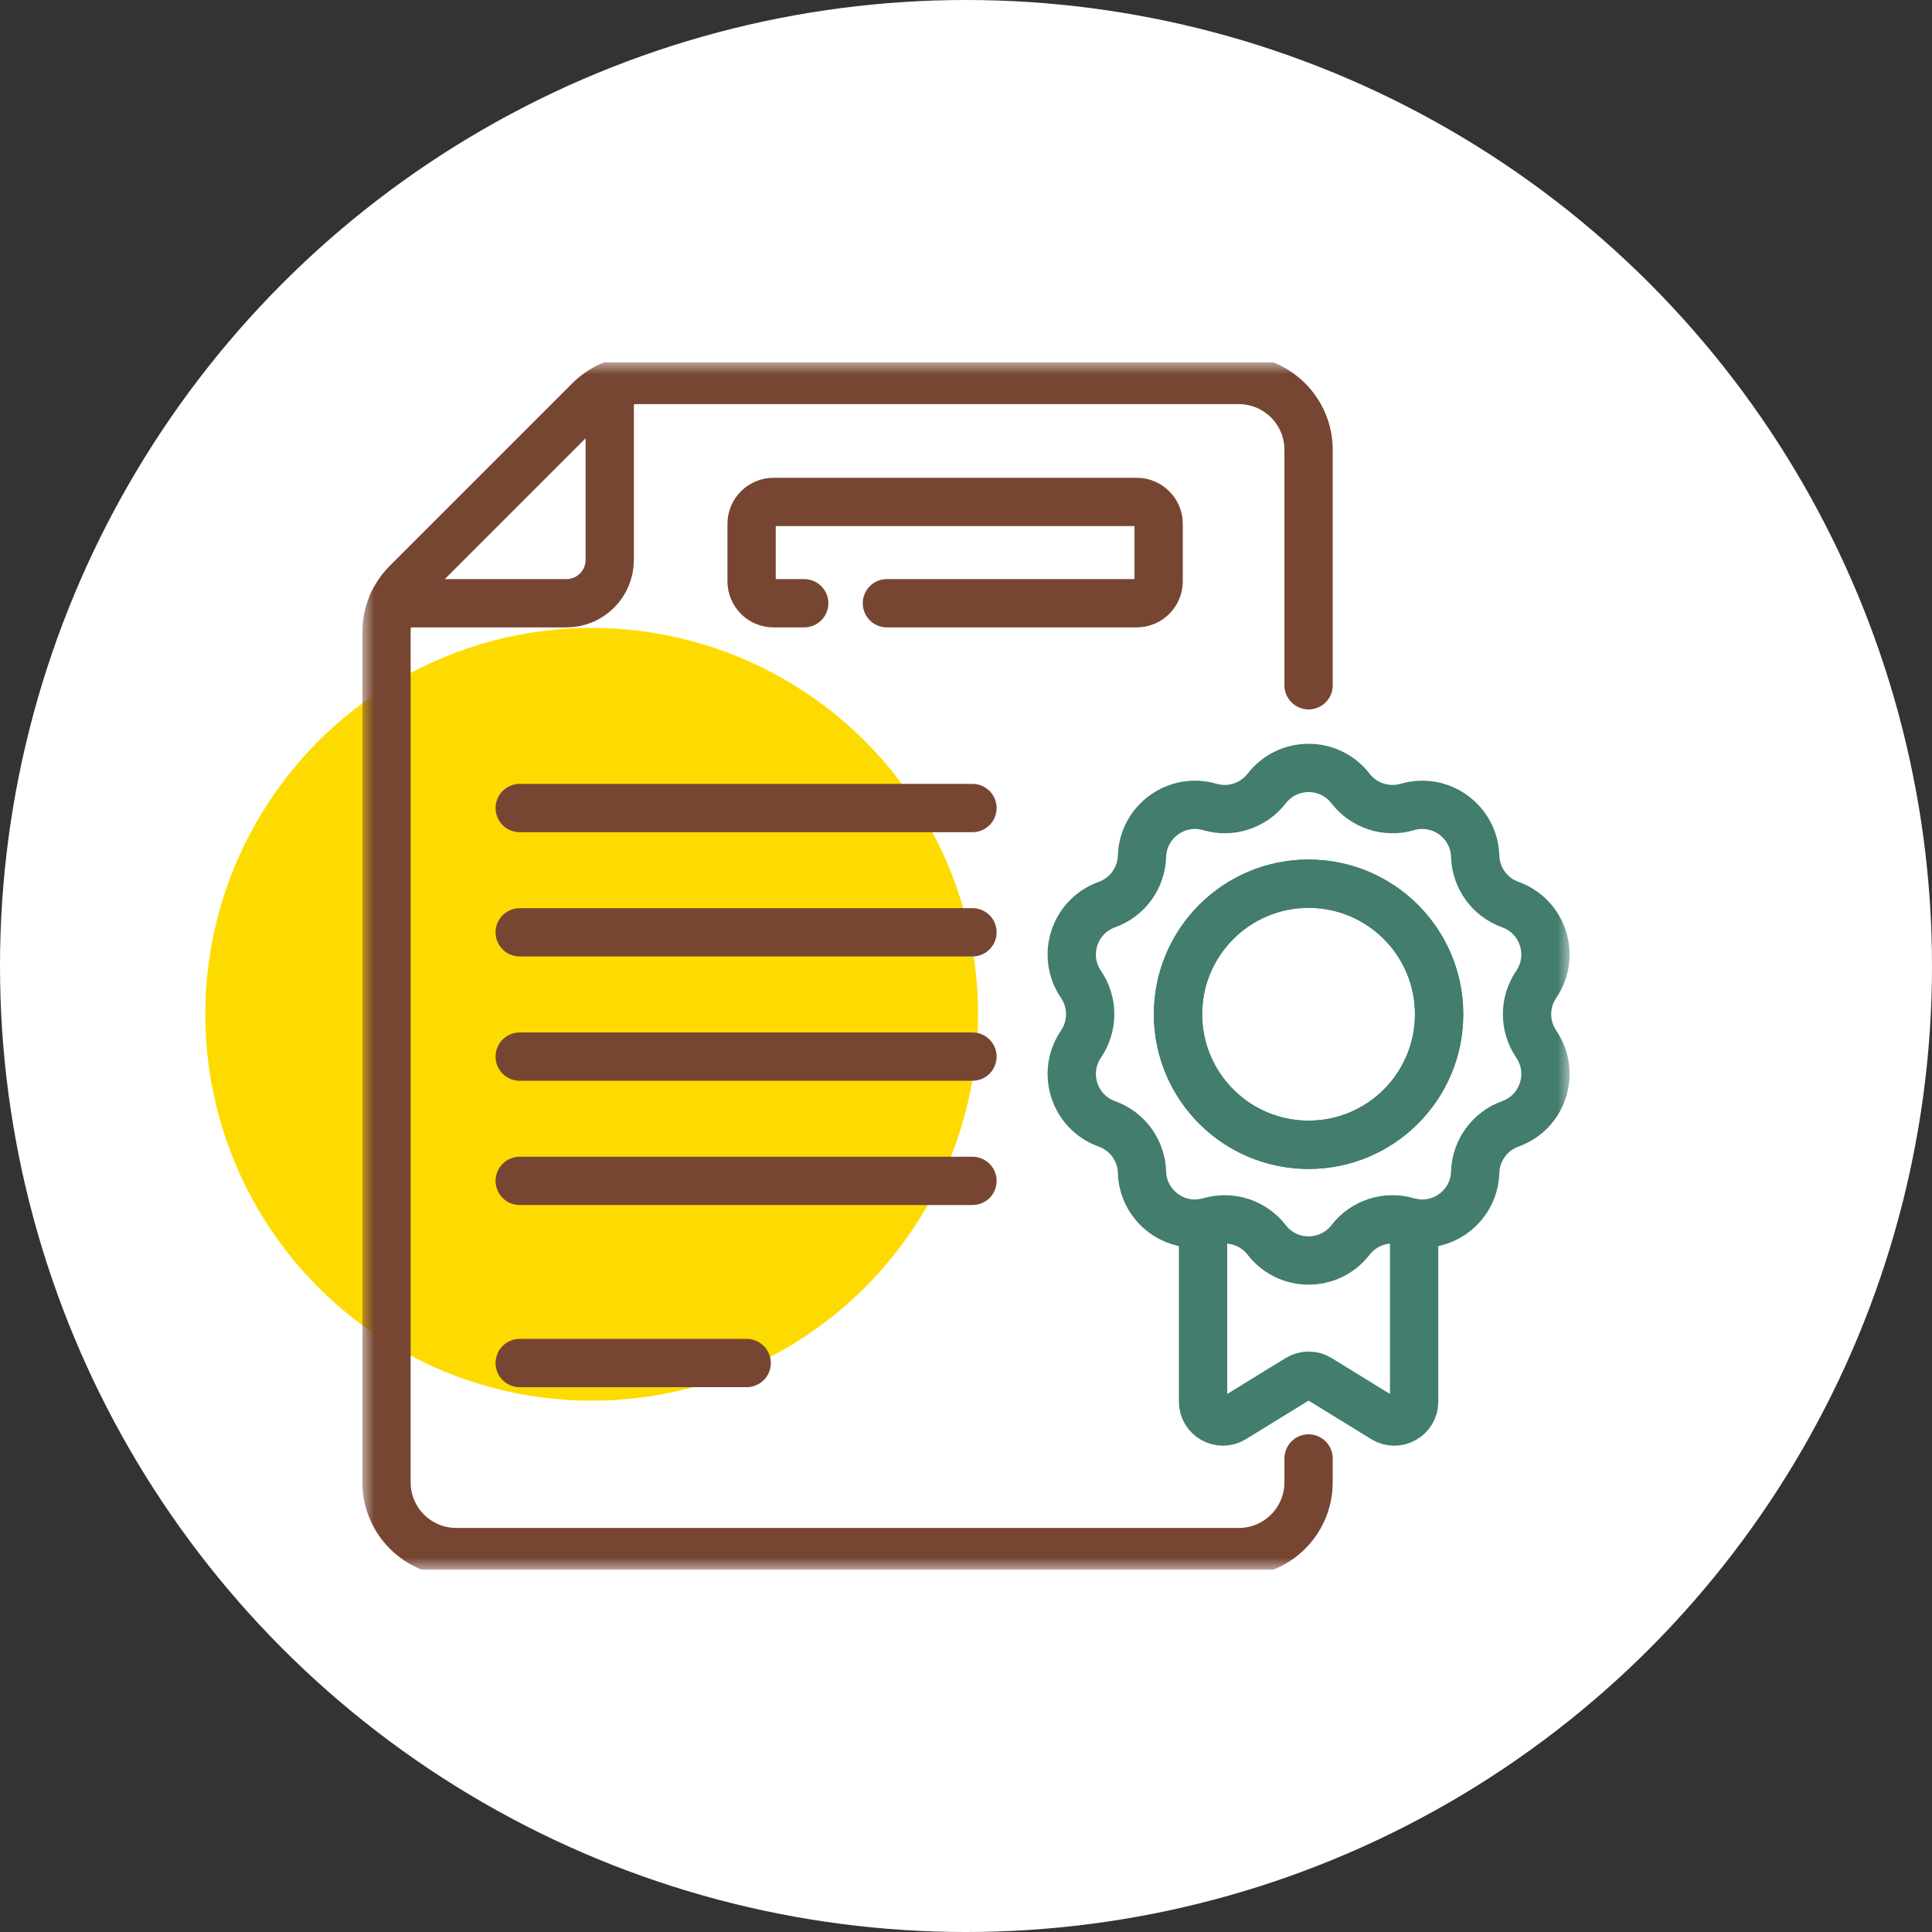 <svg width="80" height="80" viewBox="0 0 80 80" fill="none" xmlns="http://www.w3.org/2000/svg">
<rect x="0" y="0" width="80" height="80" fill="#333333" stroke="none"/>
<circle cx="40" cy="40" r="40" fill="white"/>
<circle cx="24.5" cy="42" r="16" fill="#FEDB00"/>
<g clip-path="url(#clip0_20985_32246)">
<path d="M21.52 33.459H40.268" stroke="#774633" stroke-width="2" stroke-miterlimit="10" stroke-linecap="round" stroke-linejoin="round"/>
<path d="M21.52 38.605H40.268" stroke="#774633" stroke-width="2" stroke-miterlimit="10" stroke-linecap="round" stroke-linejoin="round"/>
<path d="M21.52 43.752H40.268" stroke="#774633" stroke-width="2" stroke-miterlimit="10" stroke-linecap="round" stroke-linejoin="round"/>
<path d="M21.52 48.898H40.268" stroke="#774633" stroke-width="2" stroke-miterlimit="10" stroke-linecap="round" stroke-linejoin="round"/>
<path d="M21.52 56.44H30.918" stroke="#774633" stroke-width="2" stroke-miterlimit="10" stroke-linecap="round" stroke-linejoin="round"/>
<mask id="mask0_20985_32246" style="mask-type:luminance" maskUnits="userSpaceOnUse" x="15" y="15" width="50" height="50">
<path d="M64 64V16H16V64H64Z" fill="white" stroke="white" stroke-width="2"/>
</mask>
<g mask="url(#mask0_20985_32246)">
<path d="M33.301 24.979H32.031C31.529 24.979 31.122 24.572 31.122 24.07V21.693C31.122 21.191 31.529 20.784 32.031 20.784H47.067C47.569 20.784 47.977 21.191 47.977 21.693V24.07C47.977 24.572 47.569 24.979 47.067 24.979H36.725M54.185 28.376V18.626C54.185 17.029 52.89 15.734 51.294 15.734H26.446C25.679 15.734 24.944 16.039 24.402 16.581L16.851 24.132C16.308 24.674 16.004 25.41 16.004 26.177V61.378C16.004 62.975 17.298 64.269 18.895 64.269H51.294C52.89 64.269 54.185 62.975 54.185 61.378V60.392" stroke="#774633" stroke-width="2" stroke-miterlimit="10" stroke-linecap="round" stroke-linejoin="round"/>
<path d="M49.816 50.642V58.04C49.816 58.683 50.522 59.077 51.069 58.74L53.755 57.087C53.887 57.005 54.037 56.965 54.186 56.965C54.336 56.965 54.485 57.005 54.617 57.087L57.303 58.74C57.851 59.077 58.556 58.683 58.556 58.04V50.642" stroke="#427D6D" stroke-width="2" stroke-miterlimit="10" stroke-linecap="round" stroke-linejoin="round"/>
<path d="M54.187 47.403C51.201 47.403 48.781 44.983 48.781 41.997C48.781 39.012 51.201 36.591 54.187 36.591C57.172 36.591 59.592 39.012 59.592 41.997C59.592 44.983 57.172 47.403 54.187 47.403ZM63.612 43.233C63.104 42.487 63.104 41.507 63.612 40.761C64.421 39.573 63.891 37.942 62.538 37.457C61.689 37.152 61.112 36.359 61.085 35.457C61.042 34.021 59.654 33.013 58.275 33.415C57.409 33.668 56.475 33.365 55.923 32.651C55.484 32.083 54.835 31.799 54.187 31.799C53.538 31.799 52.889 32.083 52.45 32.651C51.897 33.365 50.965 33.668 50.098 33.415C48.719 33.013 47.331 34.021 47.288 35.457C47.261 36.359 46.684 37.152 45.834 37.457C44.482 37.942 43.952 39.573 44.761 40.761C45.269 41.507 45.269 42.487 44.761 43.233C43.952 44.421 44.482 46.052 45.834 46.537C46.684 46.842 47.261 47.635 47.288 48.538C47.328 49.876 48.536 50.842 49.817 50.642C49.91 50.627 50.004 50.606 50.098 50.579C50.965 50.326 51.897 50.629 52.45 51.343C53.329 52.479 55.044 52.479 55.923 51.343C56.475 50.629 57.409 50.326 58.275 50.579C58.369 50.606 58.463 50.627 58.556 50.642C59.837 50.842 61.045 49.876 61.085 48.538C61.112 47.635 61.689 46.842 62.538 46.537C63.891 46.052 64.421 44.421 63.612 43.233Z" stroke="#427D6D" stroke-width="2" stroke-miterlimit="10" stroke-linecap="round" stroke-linejoin="round"/>
<path d="M54.183 36.593C51.198 36.593 48.777 39.013 48.777 41.999C48.777 44.984 51.198 47.404 54.183 47.404C57.169 47.404 59.589 44.984 59.589 41.999C59.589 39.013 57.169 36.593 54.183 36.593Z" stroke="#427D6D" stroke-width="2" stroke-miterlimit="10" stroke-linecap="round" stroke-linejoin="round"/>
<path d="M25.247 15.994V23.186C25.247 24.176 24.444 24.979 23.454 24.979H16.262" stroke="#774633" stroke-width="2" stroke-miterlimit="10" stroke-linecap="round" stroke-linejoin="round"/>
</g>
</g>
<defs>
<clipPath id="clip0_20985_32246">
<rect width="50" height="50" fill="white" transform="translate(15 15)"/>
</clipPath>
</defs>
</svg>
